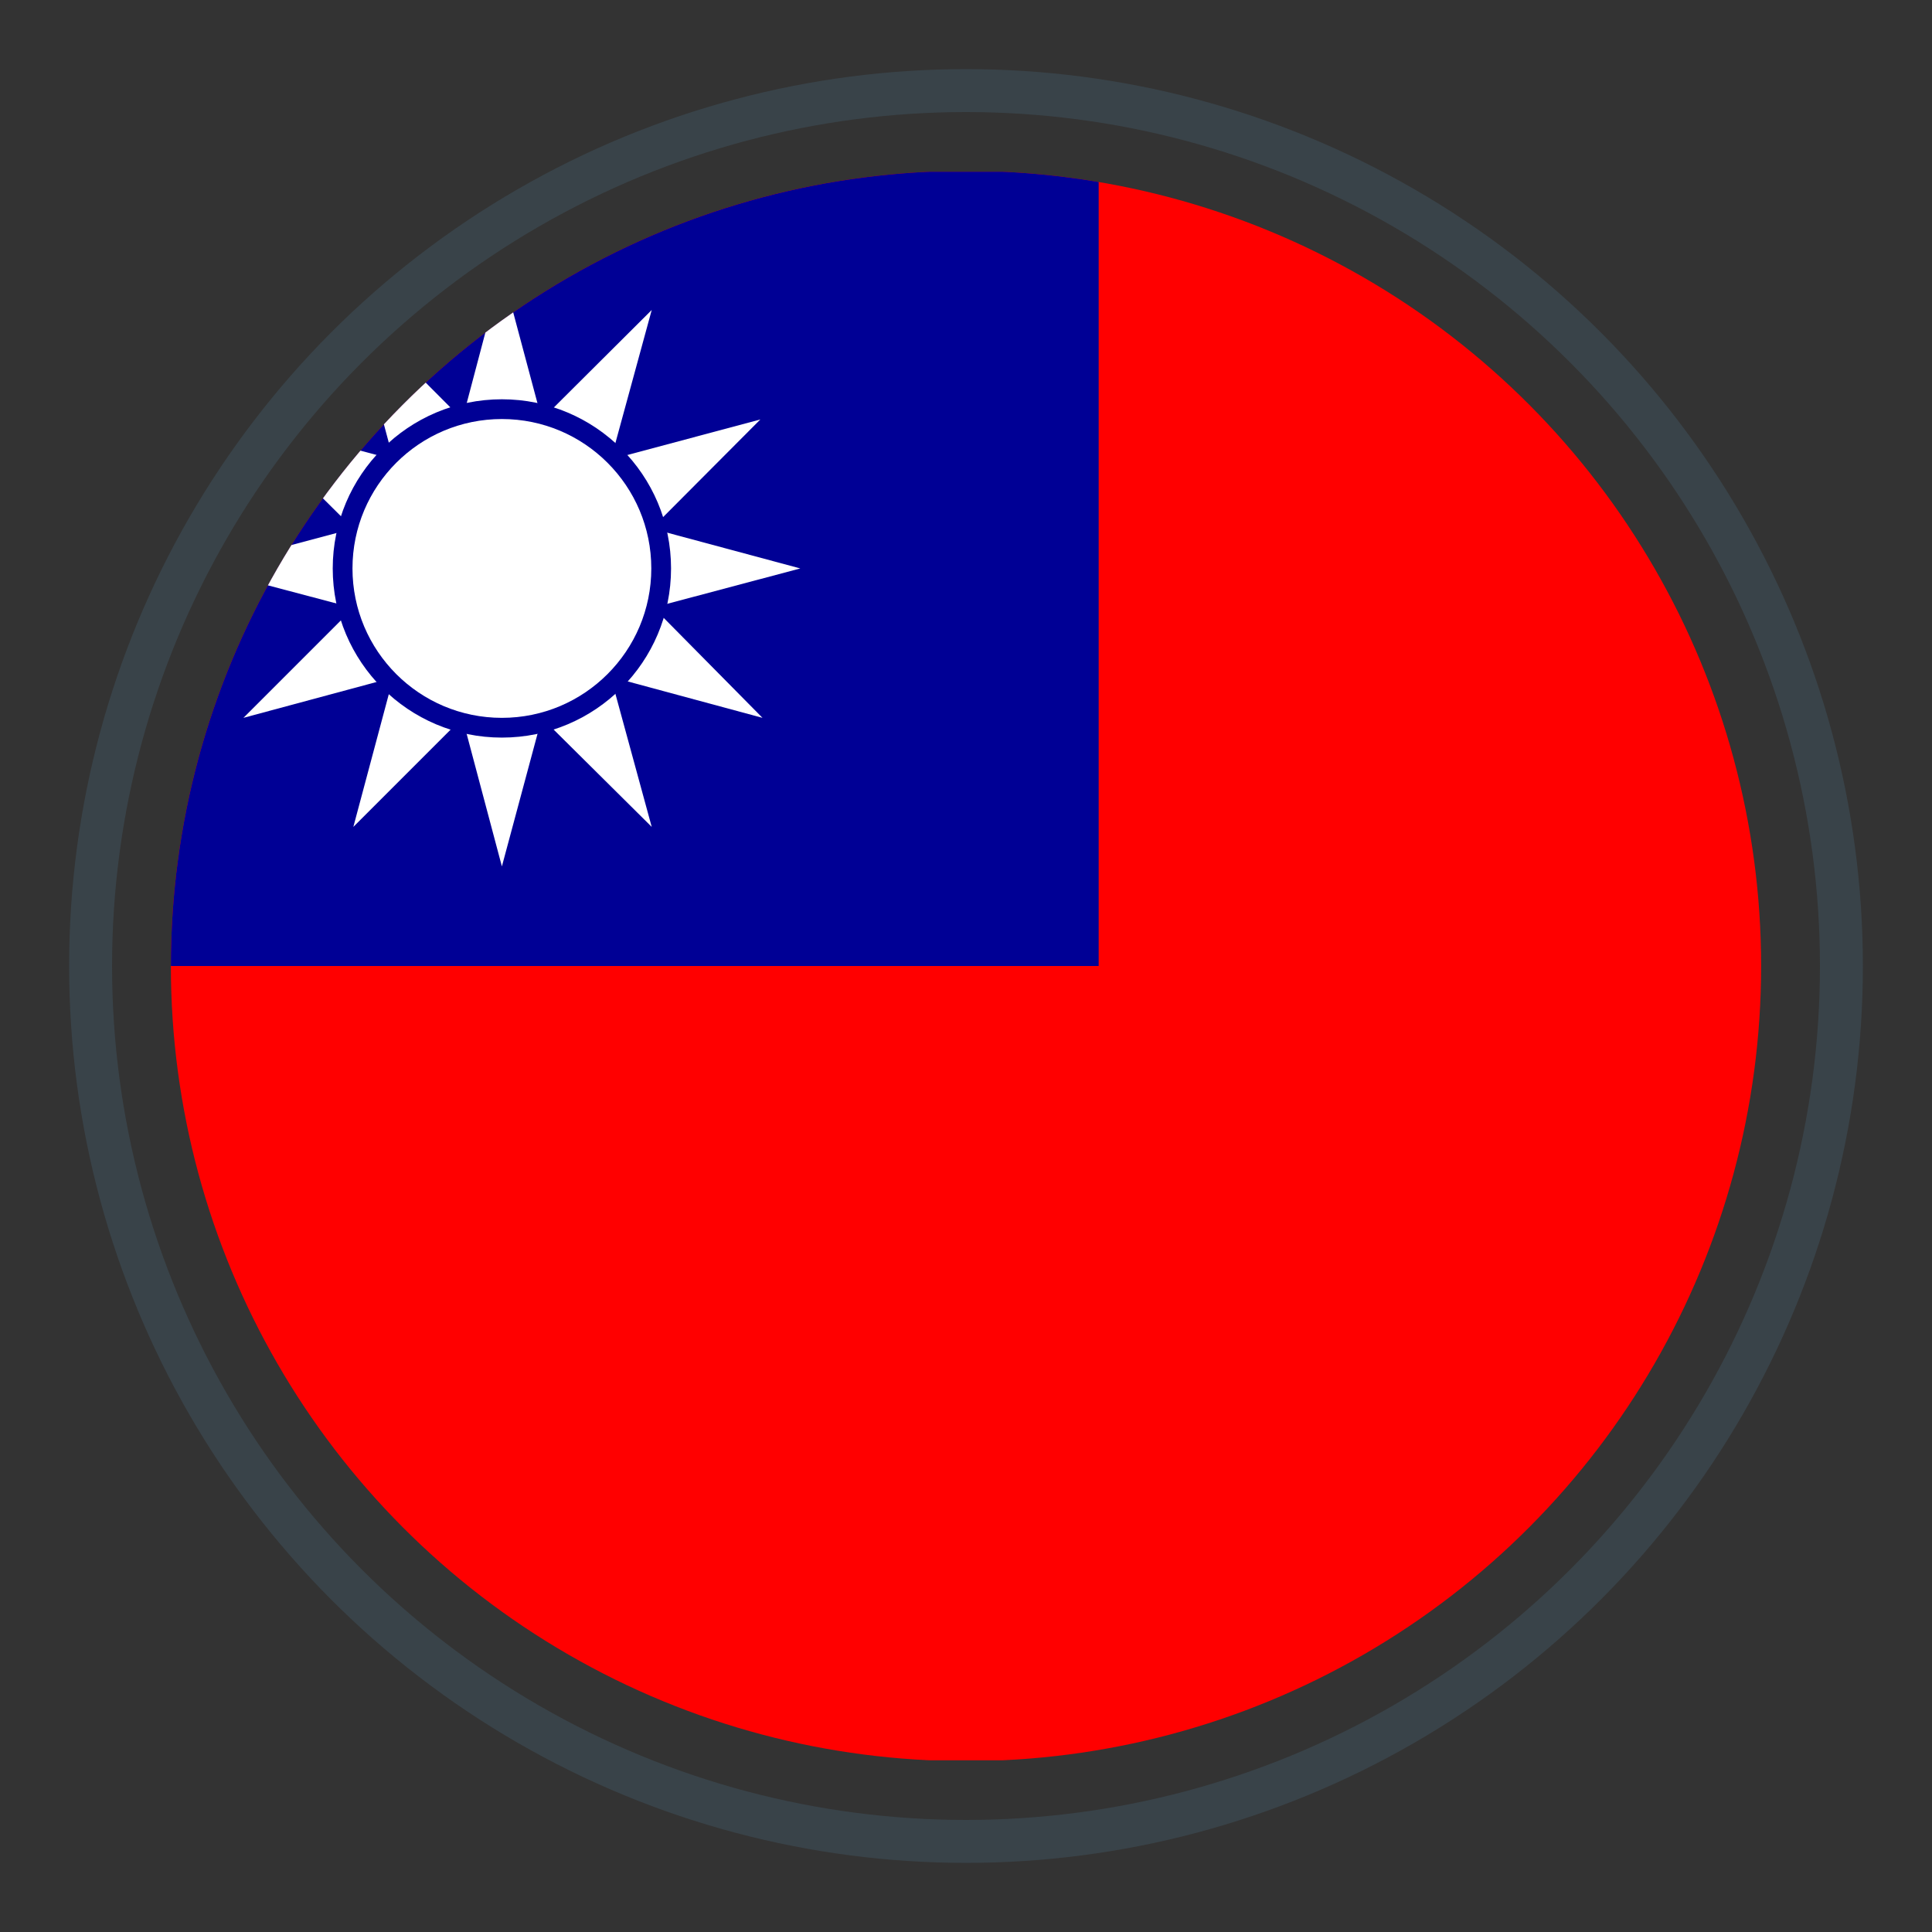 <svg xmlns="http://www.w3.org/2000/svg" xmlns:xlink="http://www.w3.org/1999/xlink" width="45" height="45" viewBox="0 0 45 45"><rect x="0" y="0" width="45" height="45" fill="#333333" stroke="none"/><defs><style>.a,.g{fill:none;}.b{clip-path:url(#a);}.c{clip-path:url(#b);}.d{fill:red;}.e{fill:#000095;}.f{fill:#fff;}.g{stroke:#394349;stroke-linecap:round;stroke-linejoin:round;}</style><clipPath id="a"><circle class="a" cx="22.5" cy="22.5" r="18.52"/></clipPath><clipPath id="b"><rect class="a" x="-2.2" y="3.98" width="49.4" height="37.05"/></clipPath></defs><g class="b"><g class="c"><path class="d" d="M-2.2,4H53.37V41H-2.2Z"/><path class="e" d="M-2.2,4H25.59V22.5H-2.2Z"/><path class="f" d="M9.69,13.77l-.2.74.73.2-.14-.55Zm3.62.39-.14.55.72-.2-.19-.74Zm-3.23-1.85-.39.4.14.53Z"/><path class="f" d="M9.83,13.24l-.14.53.39.39Z"/><path class="f" d="M9.69,12.71l-.53.53.53.53.14-.53Zm1.08,2.14.39.39.53-.14Zm1.46.39.74.2.2-.73-.55.14Z"/><path class="f" d="M12.62,14.85l.55-.14.14-.55Zm-2.4-.14.2.73.74-.2-.39-.39Zm1.47.39.54.14.39-.39Z"/><path class="f" d="M11.16,15.24l.53.54.54-.54-.54-.14Zm-.94-3.48-.73.2.2.75.39-.4Zm-.14,2.4.14.55.55.14Zm3.47-.92.15-.53-.39-.4Z"/><path class="f" d="M10.77,11.62l-.55.14-.14.55Zm2.54.69-.14-.55-.55-.14Zm.39,1.46.53-.53-.53-.53-.15.53Z"/><path class="f" d="M13.31,12.31l-.69-.69-.93-.24-.92.24-.69.69-.25.93.25.92.69.69.92.25.93-.25.69-.69.24-.92Z"/><path class="f" d="M13.31,14.16l.39-.39-.15-.53Zm.39-1.45.19-.75-.72-.2.14.55Zm-.53-1L13,11l-.74.19.39.39Zm-2-.53L10.42,11l-.2.72.55-.14Z"/><path class="f" d="M11.69,11.38l-.53-.15-.39.39Z"/><path class="f" d="M12.23,11.23l-.54-.53-.53.53.53.15Z"/><path class="f" d="M12.62,11.62l-.39-.39-.54.15Zm-1.46,3.62-.74.2.35,1.28.92-.94Zm-.39,1.48.92,3.46.93-3.46-.93-.94Zm-.55-2-.73-.2-.33,1.27,1.26-.34Z"/><path class="f" d="M9.16,15.78l-.93,3.48,2.54-2.54-.35-1.28Zm-.93-1.62L5.67,16.72l3.49-.94.33-1.27Z"/><path class="f" d="M9.69,13.77l-.53-.53-.93.92,1.26.35Zm0-1.06L9.49,12l-1.26.35.93.93Z"/><path class="f" d="M8.23,12.31l-3.48.93,3.48.92.93-.92Zm7,1.85-1.29.35.34,1.27,3.48.94Z"/><path class="f" d="M13.17,14.71l-.2.73,1.26.34-.34-1.27Zm-.94.53-.54.54.93.94L13,15.44Zm1.47-1.47.19.74,1.29-.35-.95-.92Z"/><path class="f" d="M12.62,16.72l2.56,2.54-.95-3.48L13,15.44Zm.55-5,.72.2.34-1.26L13,11Z"/><path class="f" d="M15.18,12.31l2.53-2.54-3.48.93L13.89,12Zm-.95-1.61.95-3.48L12.62,9.77,13,11Zm.95,3.46,3.46-.92-3.46-.93-.95.93Z"/><path class="f" d="M13.7,12.71l.53.53.95-.93L13.89,12ZM10.77,9.77,8.23,7.22l.93,3.48,1.26.34Z"/><path class="f" d="M10.22,11.76l.2-.72L9.16,10.7,9.49,12Z"/><path class="f" d="M9.16,10.7,5.67,9.77l2.56,2.54L9.49,12Zm3.07.53L13,11l-.35-1.27-.93.93Z"/><path class="f" d="M12.62,9.77l-.93-3.48-.92,3.48.92.93Z"/><path class="f" d="M11.16,11.23l.53-.53-.92-.93L10.42,11Z"/><circle class="e" cx="11.69" cy="13.24" r="3.94"/><circle class="f" cx="11.69" cy="13.24" r="3.48"/></g></g><circle class="g" cx="22.5" cy="22.5" r="20.39"/></svg>